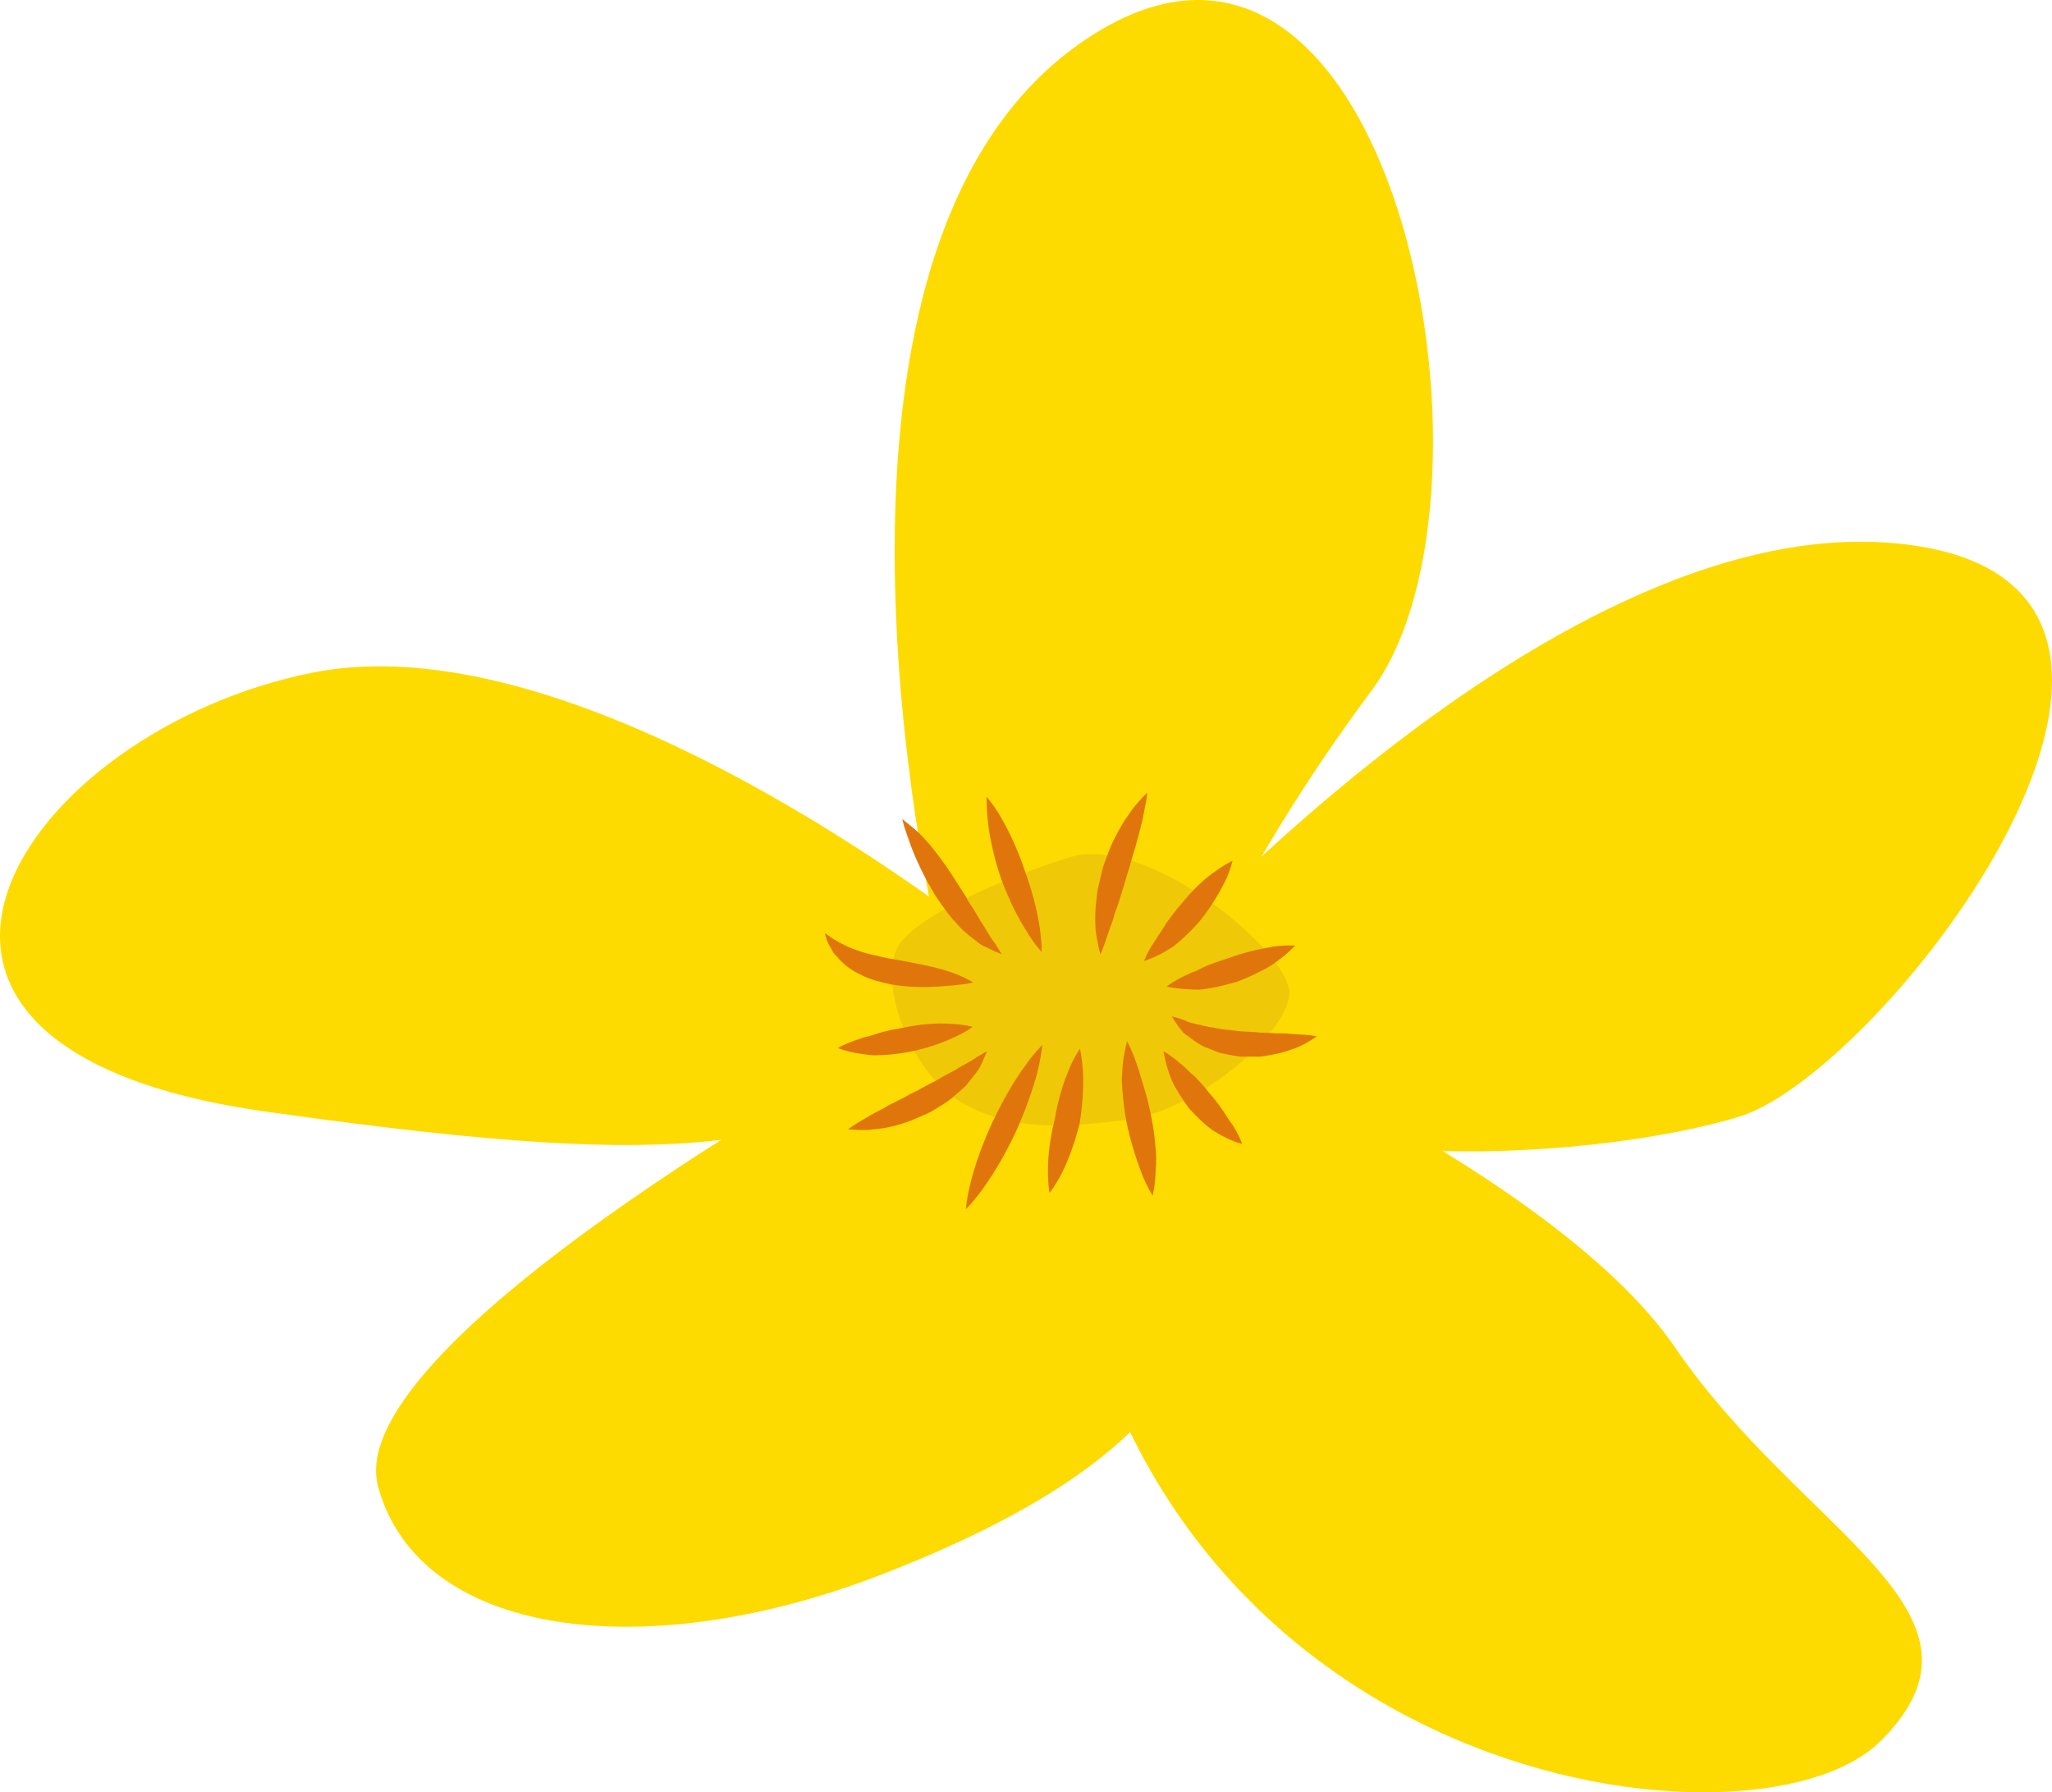 <?xml version="1.0" encoding="UTF-8" standalone="no"?>
<svg
   xmlns:dc="http://purl.org/dc/elements/1.1/"
   xmlns:cc="http://creativecommons.org/ns#"
   xmlns:rdf="http://www.w3.org/1999/02/22-rdf-syntax-ns#"
   xmlns:svg="http://www.w3.org/2000/svg"
   xmlns="http://www.w3.org/2000/svg"
   id="svg46"
   viewBox="0 0 5449.998 4759.706"
   style="clip-rule:evenodd;fill-rule:evenodd;image-rendering:optimizeQuality;shape-rendering:geometricPrecision;text-rendering:geometricPrecision"
   version="1.1"
   height="47.597mm"
   width="54.5mm"
   xml:space="preserve">
 <defs
   id="defs4">
  <style
   id="style2"
   type="text/css">
   <![CDATA[
    .fil2 {fill:#E0760B;fill-rule:nonzero}
    .fil1 {fill:#EFC807;fill-rule:nonzero}
    .fil0 {fill:#FDDB00;fill-rule:nonzero}
   ]]>
  </style>
 </defs>
 <g
   transform="translate(-8832.607,-12248.95)"
   id="Vrstva_x0020_1">
  <path
   style="fill:#fddb00;fill-rule:nonzero"
   id="path7"
   d="m 11562,14828 c 0,0 -1129,-945 -1898,-793 -769,152 -1347,995 -125,1166 1222,172 1564,117 2023,-373 z"
   class="fil0" />
  <path
   style="fill:#fddb00;fill-rule:nonzero"
   id="path9"
   d="m 11806,14871 c 0,0 1136,459 1476,957 341,498 891,701 545,1045 -347,344 -2061,106 -2183,-1560 0,0 -141,-450 162,-442 z"
   class="fil0" />
  <path
   style="fill:#fddb00;fill-rule:nonzero"
   id="path11"
   d="m 11333,14787 c 0,0 -453,-1852 371,-2425 824,-573 1164,1192 772,1720 -392,527 -466,835 -622,960 0,0 -250,61 -521,-255 z"
   class="fil0" />
  <path
   style="fill:#fddb00;fill-rule:nonzero"
   id="path13"
   d="m 11772,14942 c 0,0 1153,-1351 2108,-1249 955,102 -38,1400 -427,1521 -389,120 -1439,201 -1681,-272 z"
   class="fil0" />
  <path
   style="fill:#fddb00;fill-rule:nonzero"
   id="path15"
   d="m 11251,14978 c 0,0 -1524,822 -1414,1220 110,398 705,475 1330,235 860,-331 884,-670 895,-953 l -68,-461 z"
   class="fil0" />
  <path
   style="fill:#efc807;fill-rule:nonzero"
   id="path17"
   d="m 11676,14525 c -79,23 -423,145 -464,249 -42,104 46,330 175,403 130,73 249,69 436,46 187,-22 433,-232 434,-337 2,-106 -371,-422 -581,-361 z"
   class="fil1" />
  <path
   style="fill:#e0760b;fill-rule:nonzero"
   id="path19"
   d="m 11599,14777 c 0,0 -20,-21 -41,-57 -23,-35 -47,-85 -66,-136 -18,-52 -30,-106 -35,-148 -5,-42 -4,-71 -4,-71 0,0 20,22 40,58 21,36 44,86 61,137 19,52 33,105 39,146 7,42 6,71 6,71 z"
   class="fil2" />
  <path
   style="fill:#e0760b;fill-rule:nonzero"
   id="path21"
   d="m 11880,14354 c 0,0 -1,8 -3,20 -2,13 -6,31 -10,52 -5,21 -11,44 -18,69 -8,24 -14,51 -23,77 -7,26 -16,52 -23,76 -4,12 -9,24 -12,35 -3,12 -7,22 -11,32 -7,20 -12,37 -17,49 -4,12 -8,19 -8,19 0,0 -2,-7 -5,-20 -2,-12 -7,-31 -8,-53 -1,-22 -1,-47 3,-74 1,-14 3,-28 7,-42 3,-14 7,-28 10,-42 10,-27 19,-55 32,-79 12,-24 25,-46 38,-63 12,-19 25,-32 33,-41 9,-10 15,-15 15,-15 z"
   class="fil2" />
  <path
   style="fill:#e0760b;fill-rule:nonzero"
   id="path23"
   d="m 11871,14801 c 0,0 9,-24 28,-52 4,-7 10,-15 15,-23 5,-8 11,-16 16,-25 12,-17 24,-33 38,-49 28,-35 59,-66 88,-86 28,-21 50,-31 50,-31 0,0 -5,25 -20,55 -15,31 -38,69 -66,104 -15,18 -32,34 -48,49 -8,7 -16,14 -24,20 -8,5 -16,10 -23,14 -30,17 -54,24 -54,24 z"
   class="fil2" />
  <path
   style="fill:#e0760b;fill-rule:nonzero"
   id="path25"
   d="m 11931,14869 c 0,0 20,-16 51,-30 8,-4 16,-8 26,-11 9,-4 17,-9 27,-13 19,-8 39,-15 59,-21 42,-16 85,-25 119,-31 34,-5 59,-3 59,-3 0,0 -16,19 -44,39 -14,11 -31,22 -51,31 -19,10 -40,19 -61,27 -23,6 -46,12 -67,16 -11,1 -22,4 -32,4 -9,0 -19,0 -27,-1 -35,-1 -59,-7 -59,-7 z"
   class="fil2" />
  <path
   style="fill:#e0760b;fill-rule:nonzero"
   id="path27"
   d="m 11601,15024 c 0,0 -3,32 -14,76 -12,44 -32,101 -57,156 -26,55 -56,107 -83,144 -26,38 -49,60 -49,60 0,0 2,-32 14,-76 11,-45 32,-102 57,-156 26,-55 56,-107 83,-144 26,-38 49,-60 49,-60 z"
   class="fil2" />
  <path
   style="fill:#e0760b;fill-rule:nonzero"
   id="path29"
   d="m 11701,15034 c 0,0 6,26 8,64 2,37 -1,86 -9,135 -12,48 -29,95 -46,129 -17,34 -34,55 -34,55 0,0 -5,-27 -4,-64 0,-37 6,-85 18,-132 8,-48 22,-95 37,-130 14,-35 30,-57 30,-57 z"
   class="fil2" />
  <path
   style="fill:#e0760b;fill-rule:nonzero"
   id="path31"
   d="m 11826,15014 c 0,0 14,25 26,62 4,10 7,20 10,31 3,11 7,22 10,33 7,23 13,48 18,73 5,25 9,51 11,76 3,24 3,47 1,68 -1,40 -8,67 -8,67 0,0 -16,-24 -30,-61 -14,-37 -30,-86 -40,-137 -5,-26 -8,-53 -10,-78 -1,-12 -2,-24 -2,-35 1,-12 2,-22 2,-32 4,-40 12,-67 12,-67 z"
   class="fil2" />
  <path
   style="fill:#e0760b;fill-rule:nonzero"
   id="path33"
   d="m 11493,14783 c 0,0 -8,-3 -19,-8 -6,-3 -13,-6 -21,-10 -8,-3 -17,-8 -25,-15 -9,-7 -19,-14 -29,-23 -10,-8 -19,-18 -28,-28 -19,-20 -35,-44 -51,-67 -31,-49 -54,-99 -69,-139 -7,-20 -13,-37 -17,-49 -3,-12 -5,-20 -5,-20 0,0 6,5 16,13 10,8 24,19 39,35 30,32 63,77 92,124 7,11 15,23 22,34 6,12 13,23 20,33 7,11 13,22 19,32 6,9 12,18 17,27 5,9 10,17 15,24 6,7 10,14 13,19 7,11 11,18 11,18 z"
   class="fil2" />
  <path
   style="fill:#e0760b;fill-rule:nonzero"
   id="path35"
   d="m 11417,14858 c 0,0 -7,2 -19,4 -12,1 -29,4 -49,5 -41,4 -95,6 -151,-4 -27,-6 -56,-13 -80,-26 -13,-6 -25,-13 -35,-21 -10,-8 -19,-16 -26,-25 -4,-4 -8,-8 -11,-12 -2,-4 -5,-9 -7,-13 -5,-7 -8,-14 -10,-20 -4,-12 -6,-19 -6,-19 0,0 7,4 16,11 5,3 11,7 18,11 7,4 15,8 23,12 17,8 37,15 59,21 11,3 23,5 35,8 11,3 24,5 36,7 50,9 104,19 143,32 40,13 64,29 64,29 z"
   class="fil2" />
  <path
   style="fill:#e0760b;fill-rule:nonzero"
   id="path37"
   d="m 11416,14976 c 0,0 -20,15 -52,29 -32,15 -76,30 -120,38 -23,4 -46,7 -68,8 -11,0 -21,1 -31,0 -11,-1 -20,-3 -29,-4 -36,-5 -58,-15 -58,-15 0,0 22,-13 54,-23 9,-3 17,-6 27,-8 9,-2 19,-6 29,-9 20,-6 42,-10 64,-14 44,-9 90,-13 125,-10 35,1 59,8 59,8 z"
   class="fil2" />
  <path
   style="fill:#e0760b;fill-rule:nonzero"
   id="path39"
   d="m 11945,14948 c 0,0 6,2 18,5 5,2 12,4 19,7 8,4 16,6 25,8 9,2 18,4 27,6 9,3 21,3 31,6 11,2 21,4 33,4 11,2 23,3 34,4 12,1 24,1 36,2 11,2 23,1 34,2 11,0 23,2 33,1 11,0 21,1 30,2 19,1 35,2 47,3 12,2 18,3 18,3 0,0 -5,4 -15,10 -10,6 -25,15 -43,22 -10,3 -20,7 -31,10 -11,4 -23,5 -35,8 -12,2 -25,5 -39,4 -13,0 -26,0 -40,0 -13,-2 -27,-4 -40,-7 -14,-2 -26,-7 -38,-12 -12,-5 -24,-9 -34,-16 -11,-7 -20,-14 -28,-20 -4,-3 -9,-6 -12,-9 -3,-4 -5,-7 -8,-10 -5,-6 -9,-12 -12,-17 -7,-10 -10,-16 -10,-16 z"
   class="fil2" />
  <path
   style="fill:#e0760b;fill-rule:nonzero"
   id="path41"
   d="m 11923,15041 c 0,0 21,11 44,32 6,5 13,10 19,17 6,6 13,12 20,18 13,13 26,28 38,43 13,15 25,30 35,45 6,8 10,16 15,23 5,7 10,14 14,20 16,26 24,48 24,48 0,0 -22,-5 -50,-20 -8,-4 -15,-8 -23,-13 -8,-4 -15,-11 -23,-17 -15,-13 -30,-28 -44,-43 -13,-17 -24,-34 -34,-51 -11,-17 -17,-34 -22,-49 -10,-30 -13,-53 -13,-53 z"
   class="fil2" />
  <path
   style="fill:#e0760b;fill-rule:nonzero"
   id="path43"
   d="m 11454,15041 c 0,0 -3,7 -8,18 -2,6 -5,13 -9,20 -4,8 -9,16 -16,24 -7,9 -14,18 -22,28 -9,9 -19,17 -29,26 -19,18 -44,32 -68,46 -13,6 -26,12 -39,17 -12,6 -25,10 -38,14 -25,8 -49,12 -70,14 -20,3 -38,2 -51,1 -12,0 -19,-1 -19,-1 0,0 6,-5 16,-11 10,-7 25,-15 43,-26 8,-5 18,-10 28,-15 10,-5 20,-12 31,-17 11,-6 22,-11 34,-17 11,-7 22,-12 34,-18 11,-6 22,-12 33,-18 12,-5 22,-12 33,-18 10,-6 21,-11 30,-16 9,-6 18,-11 27,-16 8,-4 17,-9 24,-14 7,-5 13,-8 18,-11 11,-7 18,-10 18,-10 z"
   class="fil2" />
 </g>
</svg>